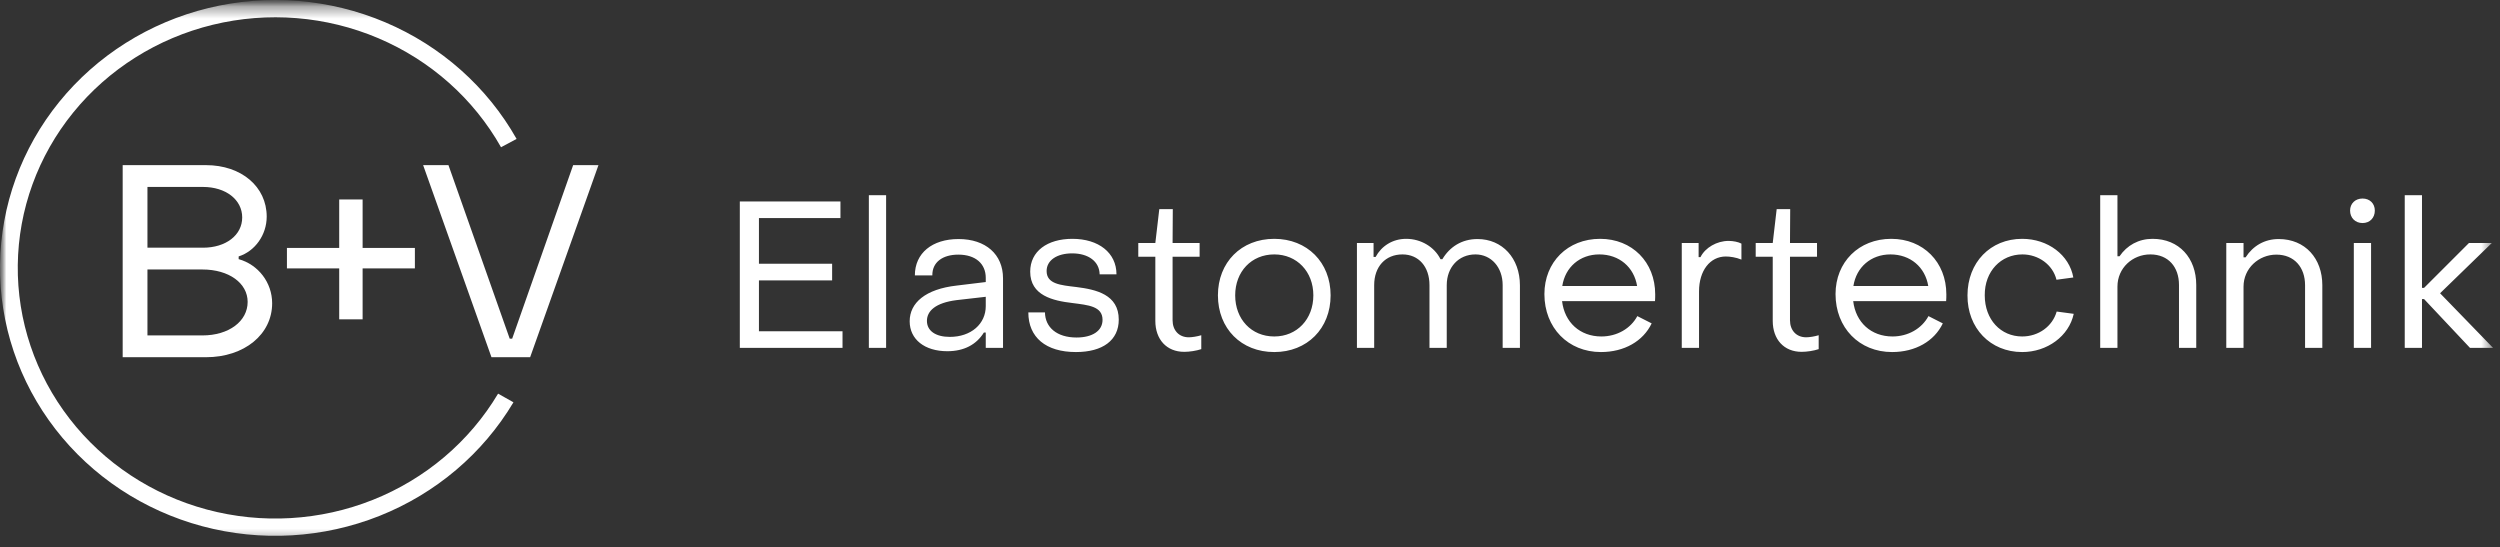 <svg width="201" height="44" viewBox="0 0 201 44" fill="none" xmlns="http://www.w3.org/2000/svg">
<rect x="0" y="0" width="201" height="44" fill="#333333" stroke="none"/>
<g style="mix-blend-mode:soft-light" clip-path="url(#clip0_161_231)">
<mask id="mask0_161_231" style="mask-type:luminance" maskUnits="userSpaceOnUse" x="0" y="0" width="201" height="44">
<path d="M200.444 0H0V44H200.444V0Z" fill="white"/>
</mask>
<g mask="url(#mask0_161_231)">
<mask id="mask1_161_231" style="mask-type:luminance" maskUnits="userSpaceOnUse" x="0" y="0" width="49" height="44">
<path d="M48.889 0.407H0V43.593H48.889V0.407Z" fill="white"/>
</mask>
<g mask="url(#mask1_161_231)">
<path d="M41.281 32.345C38.828 36.463 35.042 39.673 30.516 41.476C25.989 43.278 20.977 43.571 16.261 42.308C11.546 41.045 7.393 38.298 4.451 34.495C1.509 30.693 -0.055 26.05 0.001 21.29C0.058 16.531 1.733 11.924 4.765 8.189C7.796 4.454 12.013 1.801 16.758 0.645C21.502 -0.511 26.506 -0.105 30.988 1.799C35.471 3.703 39.179 6.998 41.534 11.17L40.283 11.838C38.08 7.936 34.611 4.853 30.418 3.072C26.224 1.29 21.543 0.911 17.104 1.992C12.666 3.074 8.72 5.556 5.885 9.05C3.049 12.544 1.482 16.854 1.429 21.306C1.376 25.759 2.839 30.103 5.591 33.66C8.343 37.218 12.228 39.788 16.64 40.969C21.051 42.15 25.741 41.877 29.975 40.19C34.21 38.504 37.751 35.5 40.047 31.649L41.281 32.345Z" fill="white"/>
<path d="M16.561 28.72C19.648 28.72 21.881 26.88 21.881 24.383C21.881 22.718 20.764 21.273 19.188 20.835V20.616C20.502 20.199 21.443 18.885 21.443 17.417C21.443 15.008 19.407 13.277 16.561 13.277H9.863V28.72H16.561ZM11.855 15.03H16.32C18.159 15.03 19.473 16.059 19.473 17.483C19.473 18.907 18.159 19.915 16.32 19.915H11.855V15.03ZM11.855 21.667H16.277C18.4 21.667 19.911 22.762 19.911 24.274C19.911 25.829 18.4 26.968 16.277 26.968H11.855V21.667ZM29.154 25.676V21.579H33.357V19.936H29.154V16.037H27.272V19.936H23.069V21.579H27.272V25.676H29.154ZM42.623 28.72L48.117 13.277H46.081L41.178 27.231H40.981L36.056 13.277H34.02L39.514 28.72H42.623Z" fill="white"/>
</g>
<path d="M67.739 27.971V26.635H61.019V22.543H66.903V21.206H61.019V17.532H67.572V16.196H59.481V27.971H67.739ZM71.243 27.971V15.695H69.856V27.971H71.243ZM76.163 28.238C77.517 28.238 78.503 27.703 79.105 26.735H79.255V27.971H80.643V22.375C80.643 20.455 79.255 19.219 77.066 19.219C74.943 19.219 73.555 20.355 73.555 22.142H74.96C74.943 21.09 75.778 20.472 77.049 20.472C78.436 20.472 79.255 21.206 79.255 22.342V22.676L76.915 22.96C74.408 23.244 73.138 24.346 73.138 25.833C73.138 27.286 74.341 28.238 76.163 28.238ZM76.364 27.086C75.227 27.086 74.525 26.601 74.525 25.799C74.525 25.015 75.194 24.346 76.915 24.129L79.255 23.862V24.614C79.255 26.033 78.085 27.086 76.364 27.086ZM86.505 28.305C88.662 28.305 89.948 27.353 89.948 25.699C89.948 23.678 88.126 23.277 86.538 23.077C85.285 22.927 84.148 22.843 84.148 21.791C84.148 20.922 84.984 20.371 86.204 20.371C87.508 20.371 88.394 21.023 88.411 22.058H89.765C89.765 20.321 88.327 19.202 86.221 19.202C84.198 19.202 82.828 20.204 82.828 21.841C82.828 23.762 84.649 24.179 86.221 24.363C87.492 24.53 88.644 24.614 88.644 25.716C88.644 26.601 87.826 27.136 86.555 27.136C84.967 27.136 84.031 26.317 84.015 25.115H82.678C82.678 27.119 84.082 28.305 86.505 28.305ZM95.212 28.288C95.63 28.288 96.181 28.205 96.583 28.071V26.952C96.265 27.052 95.83 27.119 95.58 27.119C94.778 27.119 94.276 26.551 94.276 25.749V20.639H96.449V19.536H94.276L94.293 16.814H93.207L92.889 19.536H91.518V20.639H92.889V25.799C92.889 27.286 93.792 28.288 95.212 28.288ZM102.451 28.305C105.092 28.305 106.981 26.418 106.981 23.745C106.981 21.09 105.092 19.202 102.451 19.202C99.794 19.202 97.921 21.09 97.921 23.745C97.921 26.418 99.794 28.305 102.451 28.305ZM102.451 27.052C100.612 27.052 99.309 25.666 99.309 23.745C99.309 21.841 100.612 20.455 102.451 20.455C104.273 20.455 105.593 21.841 105.593 23.745C105.593 25.666 104.273 27.052 102.451 27.052ZM110.484 27.971V22.927C110.484 21.44 111.387 20.455 112.757 20.455C114.061 20.455 114.93 21.44 114.93 22.927V27.971H116.318V22.927C116.318 21.49 117.271 20.455 118.625 20.455C119.895 20.455 120.814 21.49 120.814 22.927V27.971H122.202V22.944C122.202 20.755 120.781 19.219 118.792 19.219C117.522 19.219 116.552 19.854 115.967 20.839H115.816C115.331 19.854 114.245 19.202 113.058 19.202C111.956 19.202 111.069 19.787 110.601 20.655H110.434V19.536H109.097V27.971H110.484ZM128.715 28.305C130.588 28.305 132.108 27.436 132.794 26L131.641 25.415C131.106 26.418 130.003 27.052 128.749 27.052C127.028 27.052 125.791 25.916 125.59 24.213H133.062C133.078 24.029 133.078 23.829 133.078 23.662C133.078 21.073 131.223 19.202 128.649 19.202C126.041 19.202 124.17 21.073 124.17 23.645C124.17 26.351 126.075 28.305 128.715 28.305ZM125.607 22.994C125.841 21.474 127.028 20.455 128.582 20.455C130.186 20.455 131.373 21.474 131.624 22.994H125.607ZM136.602 27.971V23.428C136.602 21.758 137.488 20.622 138.758 20.622C139.076 20.622 139.577 20.689 140.011 20.872V19.586C139.761 19.453 139.359 19.369 138.976 19.369C138.039 19.369 137.103 19.904 136.719 20.672H136.569V19.536H135.214V27.971H136.602ZM144.851 28.288C145.269 28.288 145.821 28.205 146.222 28.071V26.952C145.905 27.052 145.47 27.119 145.219 27.119C144.417 27.119 143.915 26.551 143.915 25.749V20.639H146.088V19.536H143.915L143.932 16.814H142.845L142.528 19.536H141.158V20.639H142.528V25.799C142.528 27.286 143.43 28.288 144.851 28.288ZM152.123 28.305C153.995 28.305 155.516 27.436 156.202 26L155.049 25.415C154.513 26.418 153.41 27.052 152.157 27.052C150.435 27.052 149.198 25.916 148.998 24.213H156.469C156.486 24.029 156.486 23.829 156.486 23.662C156.486 21.073 154.631 19.202 152.057 19.202C149.448 19.202 147.577 21.073 147.577 23.645C147.577 26.351 149.482 28.305 152.123 28.305ZM149.014 22.994C149.248 21.474 150.435 20.455 151.99 20.455C153.594 20.455 154.781 21.474 155.032 22.994H149.014ZM162.582 28.305C164.605 28.305 166.344 27.019 166.728 25.232L165.357 25.048C165.023 26.234 163.903 27.052 162.582 27.052C160.861 27.052 159.574 25.699 159.574 23.745C159.557 21.808 160.878 20.455 162.6 20.455C163.886 20.455 165.04 21.273 165.341 22.492L166.695 22.309C166.377 20.505 164.655 19.202 162.582 19.202C160.026 19.202 158.186 21.106 158.186 23.745C158.17 26.384 160.026 28.305 162.582 28.305ZM170.243 27.971V23.044C170.243 21.54 171.463 20.455 172.884 20.455C174.339 20.455 175.191 21.474 175.191 22.91V27.971H176.578V22.91C176.578 20.755 175.207 19.202 173.067 19.202C171.948 19.202 171.012 19.72 170.41 20.605H170.243V15.695H168.856V27.971H170.243ZM180.38 27.971V23.044C180.38 21.574 181.6 20.472 183.02 20.472C184.475 20.472 185.327 21.507 185.327 22.927V27.971H186.715V22.927C186.715 20.789 185.344 19.219 183.205 19.219C182.085 19.219 181.149 19.753 180.547 20.689H180.38V19.536H178.993V27.971H180.38ZM189.949 17.933C190.534 17.933 190.936 17.515 190.936 16.931C190.936 16.363 190.534 15.962 189.949 15.962C189.364 15.962 188.947 16.363 188.947 16.931C188.947 17.515 189.364 17.933 189.949 17.933ZM190.634 27.971V19.536H189.247V27.971H190.634ZM194.728 27.971V24.046H194.895L198.589 27.971H200.444L196.182 23.578L200.344 19.536H198.505L194.895 23.144H194.728V15.695H193.341V27.971H194.728Z" fill="white"/>
</g>
</g>
<defs>
<clipPath id="clip0_161_231">
<rect width="201" height="44" fill="white"/>
</clipPath>
</defs>
</svg>
